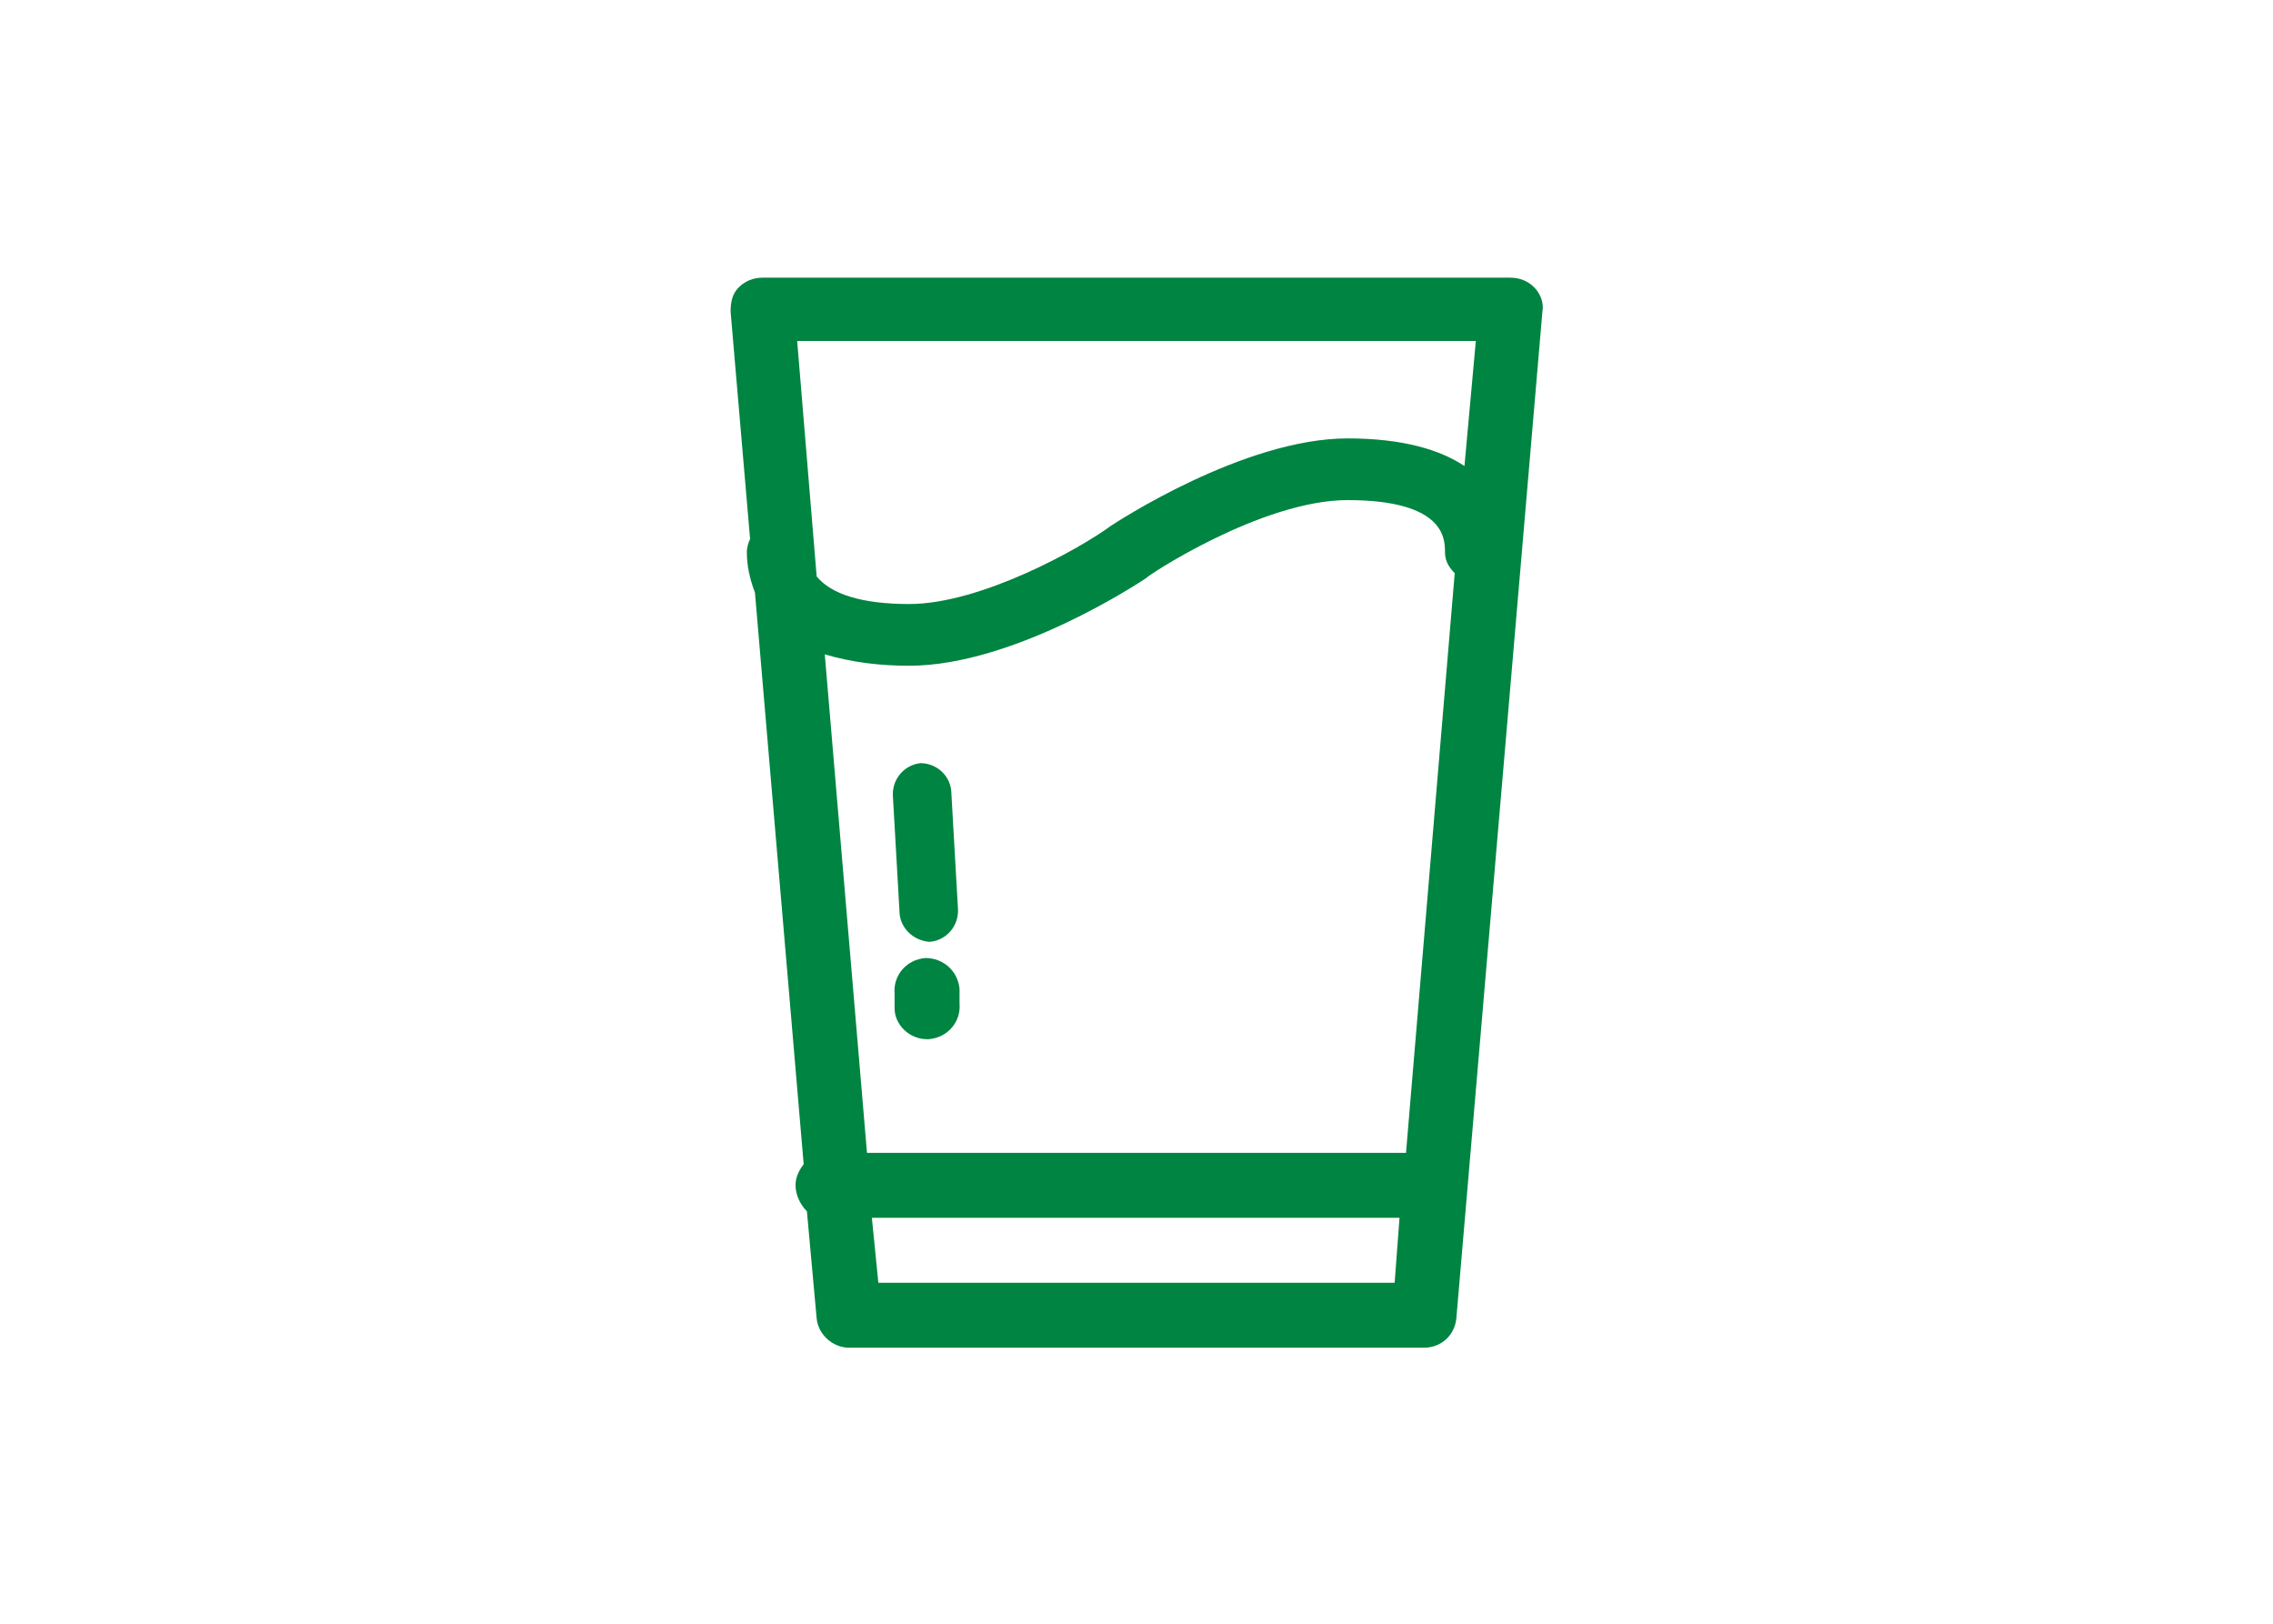 <?xml version="1.0" encoding="utf-8"?>
<!-- Generator: Adobe Illustrator 23.0.6, SVG Export Plug-In . SVG Version: 6.00 Build 0)  -->
<svg version="1.1" id="Layer_1" xmlns="http://www.w3.org/2000/svg" xmlns:xlink="http://www.w3.org/1999/xlink" x="0px" y="0px"
	 viewBox="0 0 140 100" style="enable-background:new 0 0 140 100;" xml:space="preserve">
<style type="text/css">
	.st0{fill:#008441;}
</style>
<path id="icon-glass" class="st0" d="M52.3,83c-1,0-1.9-0.8-2-1.8l-0.6-6.6C49.3,74.2,49,73.6,49,73c0-0.5,0.2-0.9,0.5-1.3l-3-35.2
	C46.2,35.7,46,34.9,46,34c0-0.3,0.1-0.6,0.2-0.8l-1.2-14c0-0.6,0.1-1.1,0.5-1.5c0.4-0.4,0.9-0.6,1.5-0.6h46c0.6,0,1.1,0.2,1.5,0.6
	c0.4,0.4,0.6,1,0.5,1.5l-5.3,62c-0.1,1-0.9,1.8-2,1.8L52.3,83z M54.1,79h31.8l0.3-4H53.7L54.1,79z M86.6,71l3-35.7
	c-0.4-0.4-0.6-0.8-0.6-1.3c0-0.8,0-3.2-6-3.2c-5.3,0-12.4,4.7-12.4,4.8C70.3,35.8,62.5,41,56,41c-1.8,0-3.5-0.2-5.2-0.7L53.4,71
	H86.6z M56,37.2c4.4,0,10.5-3.4,12.4-4.8C68.7,32.2,76.6,27,83,27c3.4,0,5.7,0.7,7.2,1.7l0.7-7.7H49.1l1.2,14.5
	C51.2,36.6,53.1,37.2,56,37.2L56,37.2z M55.1,62.1l0-0.9c-0.1-1.1,0.7-2.1,1.9-2.2c1.1,0,2,0.8,2.1,1.9c0,0,0,0,0,0l0,0.9
	c0.1,1.1-0.7,2.1-1.9,2.2c0,0-0.1,0-0.1,0C56,64,55.1,63.1,55.1,62.1L55.1,62.1z M55.4,56.1l-0.4-7c-0.1-1.1,0.7-2,1.7-2.1
	c1,0,1.9,0.8,1.9,1.9c0,0,0,0,0,0l0.4,7c0.1,1.1-0.7,2-1.7,2.1c0,0-0.1,0-0.1,0C56.2,57.9,55.4,57.1,55.4,56.1L55.4,56.1z"/>
</svg>
